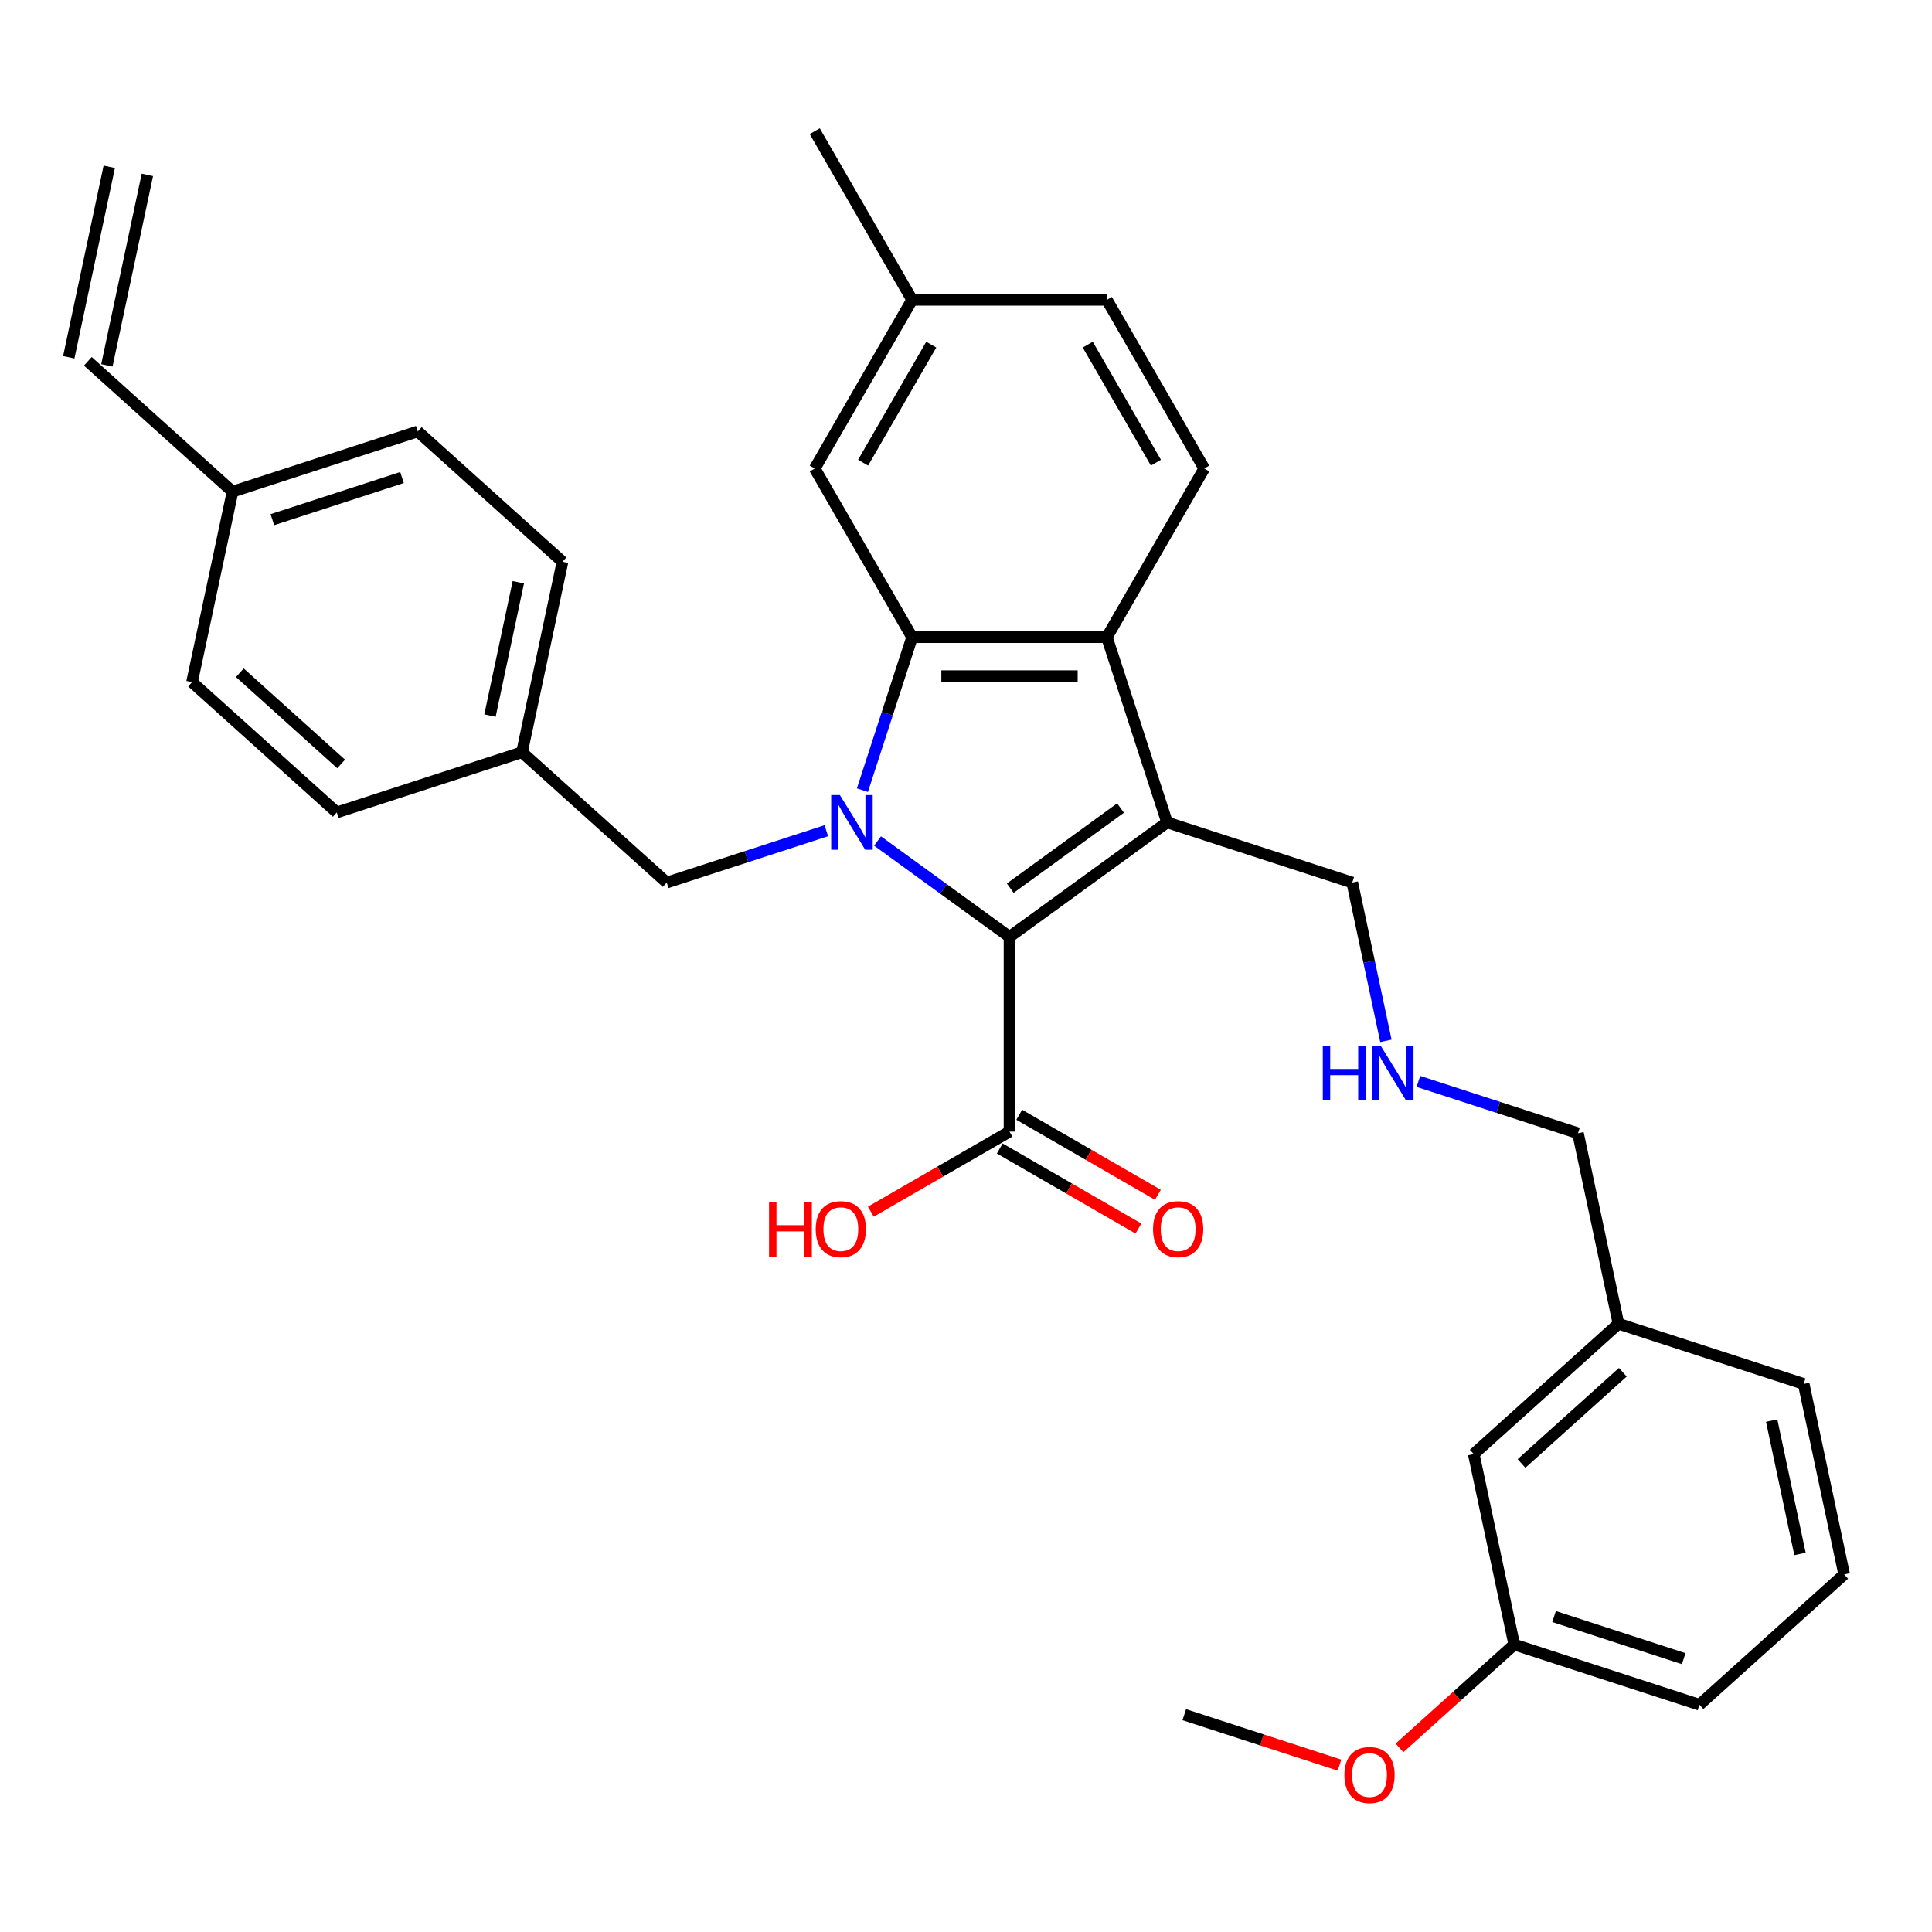 <?xml version='1.0' encoding='iso-8859-1'?>
<svg version='1.1' baseProfile='full'
              xmlns='http://www.w3.org/2000/svg'
                      xmlns:rdkit='http://www.rdkit.org/xml'
                      xmlns:xlink='http://www.w3.org/1999/xlink'
                  xml:space='preserve'
width='1000px' height='1000px' viewBox='0 0 1000 1000'>
<!-- END OF HEADER -->
<rect style='opacity:1.0;fill:#FFFFFF;stroke:none' width='1000' height='1000' x='0' y='0'> </rect>
<path class='bond-0' d='M 454.225,435.307 L 488.37,460.115' style='fill:none;fill-rule:evenodd;stroke:#0000FF;stroke-width:6px;stroke-linecap:butt;stroke-linejoin:miter;stroke-opacity:1' />
<path class='bond-0' d='M 488.37,460.115 L 522.516,484.923' style='fill:none;fill-rule:evenodd;stroke:#000000;stroke-width:6px;stroke-linecap:butt;stroke-linejoin:miter;stroke-opacity:1' />
<path class='bond-2' d='M 446.385,408.993 L 459.25,369.398' style='fill:none;fill-rule:evenodd;stroke:#0000FF;stroke-width:6px;stroke-linecap:butt;stroke-linejoin:miter;stroke-opacity:1' />
<path class='bond-2' d='M 459.25,369.398 L 472.115,329.804' style='fill:none;fill-rule:evenodd;stroke:#000000;stroke-width:6px;stroke-linecap:butt;stroke-linejoin:miter;stroke-opacity:1' />
<path class='bond-5' d='M 427.705,429.981 L 386.401,443.402' style='fill:none;fill-rule:evenodd;stroke:#0000FF;stroke-width:6px;stroke-linecap:butt;stroke-linejoin:miter;stroke-opacity:1' />
<path class='bond-5' d='M 386.401,443.402 L 345.097,456.822' style='fill:none;fill-rule:evenodd;stroke:#000000;stroke-width:6px;stroke-linecap:butt;stroke-linejoin:miter;stroke-opacity:1' />
<path class='bond-1' d='M 522.516,484.923 L 604.066,425.673' style='fill:none;fill-rule:evenodd;stroke:#000000;stroke-width:6px;stroke-linecap:butt;stroke-linejoin:miter;stroke-opacity:1' />
<path class='bond-1' d='M 522.898,459.725 L 579.984,418.25' style='fill:none;fill-rule:evenodd;stroke:#000000;stroke-width:6px;stroke-linecap:butt;stroke-linejoin:miter;stroke-opacity:1' />
<path class='bond-4' d='M 522.516,484.923 L 522.516,585.725' style='fill:none;fill-rule:evenodd;stroke:#000000;stroke-width:6px;stroke-linecap:butt;stroke-linejoin:miter;stroke-opacity:1' />
<path class='bond-9' d='M 604.066,425.673 L 699.935,456.822' style='fill:none;fill-rule:evenodd;stroke:#000000;stroke-width:6px;stroke-linecap:butt;stroke-linejoin:miter;stroke-opacity:1' />
<path class='bond-32' d='M 604.066,425.673 L 572.917,329.804' style='fill:none;fill-rule:evenodd;stroke:#000000;stroke-width:6px;stroke-linecap:butt;stroke-linejoin:miter;stroke-opacity:1' />
<path class='bond-3' d='M 472.115,329.804 L 572.917,329.804' style='fill:none;fill-rule:evenodd;stroke:#000000;stroke-width:6px;stroke-linecap:butt;stroke-linejoin:miter;stroke-opacity:1' />
<path class='bond-3' d='M 487.235,349.965 L 557.796,349.965' style='fill:none;fill-rule:evenodd;stroke:#000000;stroke-width:6px;stroke-linecap:butt;stroke-linejoin:miter;stroke-opacity:1' />
<path class='bond-7' d='M 472.115,329.804 L 421.714,242.507' style='fill:none;fill-rule:evenodd;stroke:#000000;stroke-width:6px;stroke-linecap:butt;stroke-linejoin:miter;stroke-opacity:1' />
<path class='bond-6' d='M 572.917,329.804 L 623.318,242.507' style='fill:none;fill-rule:evenodd;stroke:#000000;stroke-width:6px;stroke-linecap:butt;stroke-linejoin:miter;stroke-opacity:1' />
<path class='bond-8' d='M 517.476,594.454 L 553.364,615.175' style='fill:none;fill-rule:evenodd;stroke:#000000;stroke-width:6px;stroke-linecap:butt;stroke-linejoin:miter;stroke-opacity:1' />
<path class='bond-8' d='M 553.364,615.175 L 589.253,635.895' style='fill:none;fill-rule:evenodd;stroke:#FF0000;stroke-width:6px;stroke-linecap:butt;stroke-linejoin:miter;stroke-opacity:1' />
<path class='bond-8' d='M 527.556,576.995 L 563.444,597.715' style='fill:none;fill-rule:evenodd;stroke:#000000;stroke-width:6px;stroke-linecap:butt;stroke-linejoin:miter;stroke-opacity:1' />
<path class='bond-8' d='M 563.444,597.715 L 599.333,618.435' style='fill:none;fill-rule:evenodd;stroke:#FF0000;stroke-width:6px;stroke-linecap:butt;stroke-linejoin:miter;stroke-opacity:1' />
<path class='bond-15' d='M 522.516,585.725 L 486.627,606.445' style='fill:none;fill-rule:evenodd;stroke:#000000;stroke-width:6px;stroke-linecap:butt;stroke-linejoin:miter;stroke-opacity:1' />
<path class='bond-15' d='M 486.627,606.445 L 450.739,627.165' style='fill:none;fill-rule:evenodd;stroke:#FF0000;stroke-width:6px;stroke-linecap:butt;stroke-linejoin:miter;stroke-opacity:1' />
<path class='bond-13' d='M 345.097,456.822 L 270.186,389.372' style='fill:none;fill-rule:evenodd;stroke:#000000;stroke-width:6px;stroke-linecap:butt;stroke-linejoin:miter;stroke-opacity:1' />
<path class='bond-34' d='M 623.318,242.507 L 572.917,155.21' style='fill:none;fill-rule:evenodd;stroke:#000000;stroke-width:6px;stroke-linecap:butt;stroke-linejoin:miter;stroke-opacity:1' />
<path class='bond-34' d='M 598.298,239.493 L 563.017,178.385' style='fill:none;fill-rule:evenodd;stroke:#000000;stroke-width:6px;stroke-linecap:butt;stroke-linejoin:miter;stroke-opacity:1' />
<path class='bond-17' d='M 421.714,242.507 L 472.115,155.21' style='fill:none;fill-rule:evenodd;stroke:#000000;stroke-width:6px;stroke-linecap:butt;stroke-linejoin:miter;stroke-opacity:1' />
<path class='bond-17' d='M 446.733,239.493 L 482.014,178.385' style='fill:none;fill-rule:evenodd;stroke:#000000;stroke-width:6px;stroke-linecap:butt;stroke-linejoin:miter;stroke-opacity:1' />
<path class='bond-11' d='M 699.935,456.822 L 708.641,497.782' style='fill:none;fill-rule:evenodd;stroke:#000000;stroke-width:6px;stroke-linecap:butt;stroke-linejoin:miter;stroke-opacity:1' />
<path class='bond-11' d='M 708.641,497.782 L 717.347,538.741' style='fill:none;fill-rule:evenodd;stroke:#0000FF;stroke-width:6px;stroke-linecap:butt;stroke-linejoin:miter;stroke-opacity:1' />
<path class='bond-10' d='M 45.455,187.023 L 120.365,254.473' style='fill:none;fill-rule:evenodd;stroke:#000000;stroke-width:6px;stroke-linecap:butt;stroke-linejoin:miter;stroke-opacity:1' />
<path class='bond-12' d='M 55.315,189.119 L 76.272,90.52' style='fill:none;fill-rule:evenodd;stroke:#000000;stroke-width:6px;stroke-linecap:butt;stroke-linejoin:miter;stroke-opacity:1' />
<path class='bond-12' d='M 35.595,184.927 L 56.553,86.328' style='fill:none;fill-rule:evenodd;stroke:#000000;stroke-width:6px;stroke-linecap:butt;stroke-linejoin:miter;stroke-opacity:1' />
<path class='bond-26' d='M 734.153,559.73 L 775.457,573.15' style='fill:none;fill-rule:evenodd;stroke:#0000FF;stroke-width:6px;stroke-linecap:butt;stroke-linejoin:miter;stroke-opacity:1' />
<path class='bond-26' d='M 775.457,573.15 L 816.761,586.571' style='fill:none;fill-rule:evenodd;stroke:#000000;stroke-width:6px;stroke-linecap:butt;stroke-linejoin:miter;stroke-opacity:1' />
<path class='bond-21' d='M 270.186,389.372 L 174.318,420.522' style='fill:none;fill-rule:evenodd;stroke:#000000;stroke-width:6px;stroke-linecap:butt;stroke-linejoin:miter;stroke-opacity:1' />
<path class='bond-22' d='M 270.186,389.372 L 291.144,290.773' style='fill:none;fill-rule:evenodd;stroke:#000000;stroke-width:6px;stroke-linecap:butt;stroke-linejoin:miter;stroke-opacity:1' />
<path class='bond-22' d='M 253.61,370.391 L 268.281,301.371' style='fill:none;fill-rule:evenodd;stroke:#000000;stroke-width:6px;stroke-linecap:butt;stroke-linejoin:miter;stroke-opacity:1' />
<path class='bond-14' d='M 120.365,254.473 L 216.234,223.323' style='fill:none;fill-rule:evenodd;stroke:#000000;stroke-width:6px;stroke-linecap:butt;stroke-linejoin:miter;stroke-opacity:1' />
<path class='bond-14' d='M 140.975,268.974 L 208.083,247.17' style='fill:none;fill-rule:evenodd;stroke:#000000;stroke-width:6px;stroke-linecap:butt;stroke-linejoin:miter;stroke-opacity:1' />
<path class='bond-33' d='M 120.365,254.473 L 99.407,353.072' style='fill:none;fill-rule:evenodd;stroke:#000000;stroke-width:6px;stroke-linecap:butt;stroke-linejoin:miter;stroke-opacity:1' />
<path class='bond-16' d='M 572.917,155.21 L 472.115,155.21' style='fill:none;fill-rule:evenodd;stroke:#000000;stroke-width:6px;stroke-linecap:butt;stroke-linejoin:miter;stroke-opacity:1' />
<path class='bond-30' d='M 472.115,155.21 L 421.714,67.913' style='fill:none;fill-rule:evenodd;stroke:#000000;stroke-width:6px;stroke-linecap:butt;stroke-linejoin:miter;stroke-opacity:1' />
<path class='bond-18' d='M 762.809,752.62 L 837.719,685.17' style='fill:none;fill-rule:evenodd;stroke:#000000;stroke-width:6px;stroke-linecap:butt;stroke-linejoin:miter;stroke-opacity:1' />
<path class='bond-18' d='M 787.535,757.485 L 839.972,710.27' style='fill:none;fill-rule:evenodd;stroke:#000000;stroke-width:6px;stroke-linecap:butt;stroke-linejoin:miter;stroke-opacity:1' />
<path class='bond-19' d='M 762.809,752.62 L 783.766,851.219' style='fill:none;fill-rule:evenodd;stroke:#000000;stroke-width:6px;stroke-linecap:butt;stroke-linejoin:miter;stroke-opacity:1' />
<path class='bond-25' d='M 783.766,851.219 L 754.071,877.957' style='fill:none;fill-rule:evenodd;stroke:#000000;stroke-width:6px;stroke-linecap:butt;stroke-linejoin:miter;stroke-opacity:1' />
<path class='bond-25' d='M 754.071,877.957 L 724.376,904.695' style='fill:none;fill-rule:evenodd;stroke:#FF0000;stroke-width:6px;stroke-linecap:butt;stroke-linejoin:miter;stroke-opacity:1' />
<path class='bond-35' d='M 783.766,851.219 L 879.635,882.369' style='fill:none;fill-rule:evenodd;stroke:#000000;stroke-width:6px;stroke-linecap:butt;stroke-linejoin:miter;stroke-opacity:1' />
<path class='bond-35' d='M 804.377,836.718 L 871.485,858.523' style='fill:none;fill-rule:evenodd;stroke:#000000;stroke-width:6px;stroke-linecap:butt;stroke-linejoin:miter;stroke-opacity:1' />
<path class='bond-20' d='M 837.719,685.17 L 816.761,586.571' style='fill:none;fill-rule:evenodd;stroke:#000000;stroke-width:6px;stroke-linecap:butt;stroke-linejoin:miter;stroke-opacity:1' />
<path class='bond-29' d='M 837.719,685.17 L 933.588,716.32' style='fill:none;fill-rule:evenodd;stroke:#000000;stroke-width:6px;stroke-linecap:butt;stroke-linejoin:miter;stroke-opacity:1' />
<path class='bond-23' d='M 174.318,420.522 L 99.407,353.072' style='fill:none;fill-rule:evenodd;stroke:#000000;stroke-width:6px;stroke-linecap:butt;stroke-linejoin:miter;stroke-opacity:1' />
<path class='bond-23' d='M 176.571,395.422 L 124.134,348.208' style='fill:none;fill-rule:evenodd;stroke:#000000;stroke-width:6px;stroke-linecap:butt;stroke-linejoin:miter;stroke-opacity:1' />
<path class='bond-24' d='M 291.144,290.773 L 216.234,223.323' style='fill:none;fill-rule:evenodd;stroke:#000000;stroke-width:6px;stroke-linecap:butt;stroke-linejoin:miter;stroke-opacity:1' />
<path class='bond-31' d='M 693.336,913.626 L 653.162,900.573' style='fill:none;fill-rule:evenodd;stroke:#FF0000;stroke-width:6px;stroke-linecap:butt;stroke-linejoin:miter;stroke-opacity:1' />
<path class='bond-31' d='M 653.162,900.573 L 612.987,887.52' style='fill:none;fill-rule:evenodd;stroke:#000000;stroke-width:6px;stroke-linecap:butt;stroke-linejoin:miter;stroke-opacity:1' />
<path class='bond-27' d='M 954.545,814.919 L 933.588,716.32' style='fill:none;fill-rule:evenodd;stroke:#000000;stroke-width:6px;stroke-linecap:butt;stroke-linejoin:miter;stroke-opacity:1' />
<path class='bond-27' d='M 931.682,804.321 L 917.011,735.301' style='fill:none;fill-rule:evenodd;stroke:#000000;stroke-width:6px;stroke-linecap:butt;stroke-linejoin:miter;stroke-opacity:1' />
<path class='bond-28' d='M 954.545,814.919 L 879.635,882.369' style='fill:none;fill-rule:evenodd;stroke:#000000;stroke-width:6px;stroke-linecap:butt;stroke-linejoin:miter;stroke-opacity:1' />
<path  class='atom-0' d='M 434.705 411.513
L 443.985 426.513
Q 444.905 427.993, 446.385 430.673
Q 447.865 433.353, 447.945 433.513
L 447.945 411.513
L 451.705 411.513
L 451.705 439.833
L 447.825 439.833
L 437.865 423.433
Q 436.705 421.513, 435.465 419.313
Q 434.265 417.113, 433.905 416.433
L 433.905 439.833
L 430.225 439.833
L 430.225 411.513
L 434.705 411.513
' fill='#0000FF'/>
<path  class='atom-9' d='M 596.813 636.206
Q 596.813 629.406, 600.173 625.606
Q 603.533 621.806, 609.813 621.806
Q 616.093 621.806, 619.453 625.606
Q 622.813 629.406, 622.813 636.206
Q 622.813 643.086, 619.413 647.006
Q 616.013 650.886, 609.813 650.886
Q 603.573 650.886, 600.173 647.006
Q 596.813 643.126, 596.813 636.206
M 609.813 647.686
Q 614.133 647.686, 616.453 644.806
Q 618.813 641.886, 618.813 636.206
Q 618.813 630.646, 616.453 627.846
Q 614.133 625.006, 609.813 625.006
Q 605.493 625.006, 603.133 627.806
Q 600.813 630.606, 600.813 636.206
Q 600.813 641.926, 603.133 644.806
Q 605.493 647.686, 609.813 647.686
' fill='#FF0000'/>
<path  class='atom-12' d='M 684.673 541.261
L 688.513 541.261
L 688.513 553.301
L 702.993 553.301
L 702.993 541.261
L 706.833 541.261
L 706.833 569.581
L 702.993 569.581
L 702.993 556.501
L 688.513 556.501
L 688.513 569.581
L 684.673 569.581
L 684.673 541.261
' fill='#0000FF'/>
<path  class='atom-12' d='M 714.633 541.261
L 723.913 556.261
Q 724.833 557.741, 726.313 560.421
Q 727.793 563.101, 727.873 563.261
L 727.873 541.261
L 731.633 541.261
L 731.633 569.581
L 727.753 569.581
L 717.793 553.181
Q 716.633 551.261, 715.393 549.061
Q 714.193 546.861, 713.833 546.181
L 713.833 569.581
L 710.153 569.581
L 710.153 541.261
L 714.633 541.261
' fill='#0000FF'/>
<path  class='atom-16' d='M 398.059 622.126
L 401.899 622.126
L 401.899 634.166
L 416.379 634.166
L 416.379 622.126
L 420.219 622.126
L 420.219 650.446
L 416.379 650.446
L 416.379 637.366
L 401.899 637.366
L 401.899 650.446
L 398.059 650.446
L 398.059 622.126
' fill='#FF0000'/>
<path  class='atom-16' d='M 422.219 636.206
Q 422.219 629.406, 425.579 625.606
Q 428.939 621.806, 435.219 621.806
Q 441.499 621.806, 444.859 625.606
Q 448.219 629.406, 448.219 636.206
Q 448.219 643.086, 444.819 647.006
Q 441.419 650.886, 435.219 650.886
Q 428.979 650.886, 425.579 647.006
Q 422.219 643.126, 422.219 636.206
M 435.219 647.686
Q 439.539 647.686, 441.859 644.806
Q 444.219 641.886, 444.219 636.206
Q 444.219 630.646, 441.859 627.846
Q 439.539 625.006, 435.219 625.006
Q 430.899 625.006, 428.539 627.806
Q 426.219 630.606, 426.219 636.206
Q 426.219 641.926, 428.539 644.806
Q 430.899 647.686, 435.219 647.686
' fill='#FF0000'/>
<path  class='atom-26' d='M 695.856 918.749
Q 695.856 911.949, 699.216 908.149
Q 702.576 904.349, 708.856 904.349
Q 715.136 904.349, 718.496 908.149
Q 721.856 911.949, 721.856 918.749
Q 721.856 925.629, 718.456 929.549
Q 715.056 933.429, 708.856 933.429
Q 702.616 933.429, 699.216 929.549
Q 695.856 925.669, 695.856 918.749
M 708.856 930.229
Q 713.176 930.229, 715.496 927.349
Q 717.856 924.429, 717.856 918.749
Q 717.856 913.189, 715.496 910.389
Q 713.176 907.549, 708.856 907.549
Q 704.536 907.549, 702.176 910.349
Q 699.856 913.149, 699.856 918.749
Q 699.856 924.469, 702.176 927.349
Q 704.536 930.229, 708.856 930.229
' fill='#FF0000'/>
</svg>
